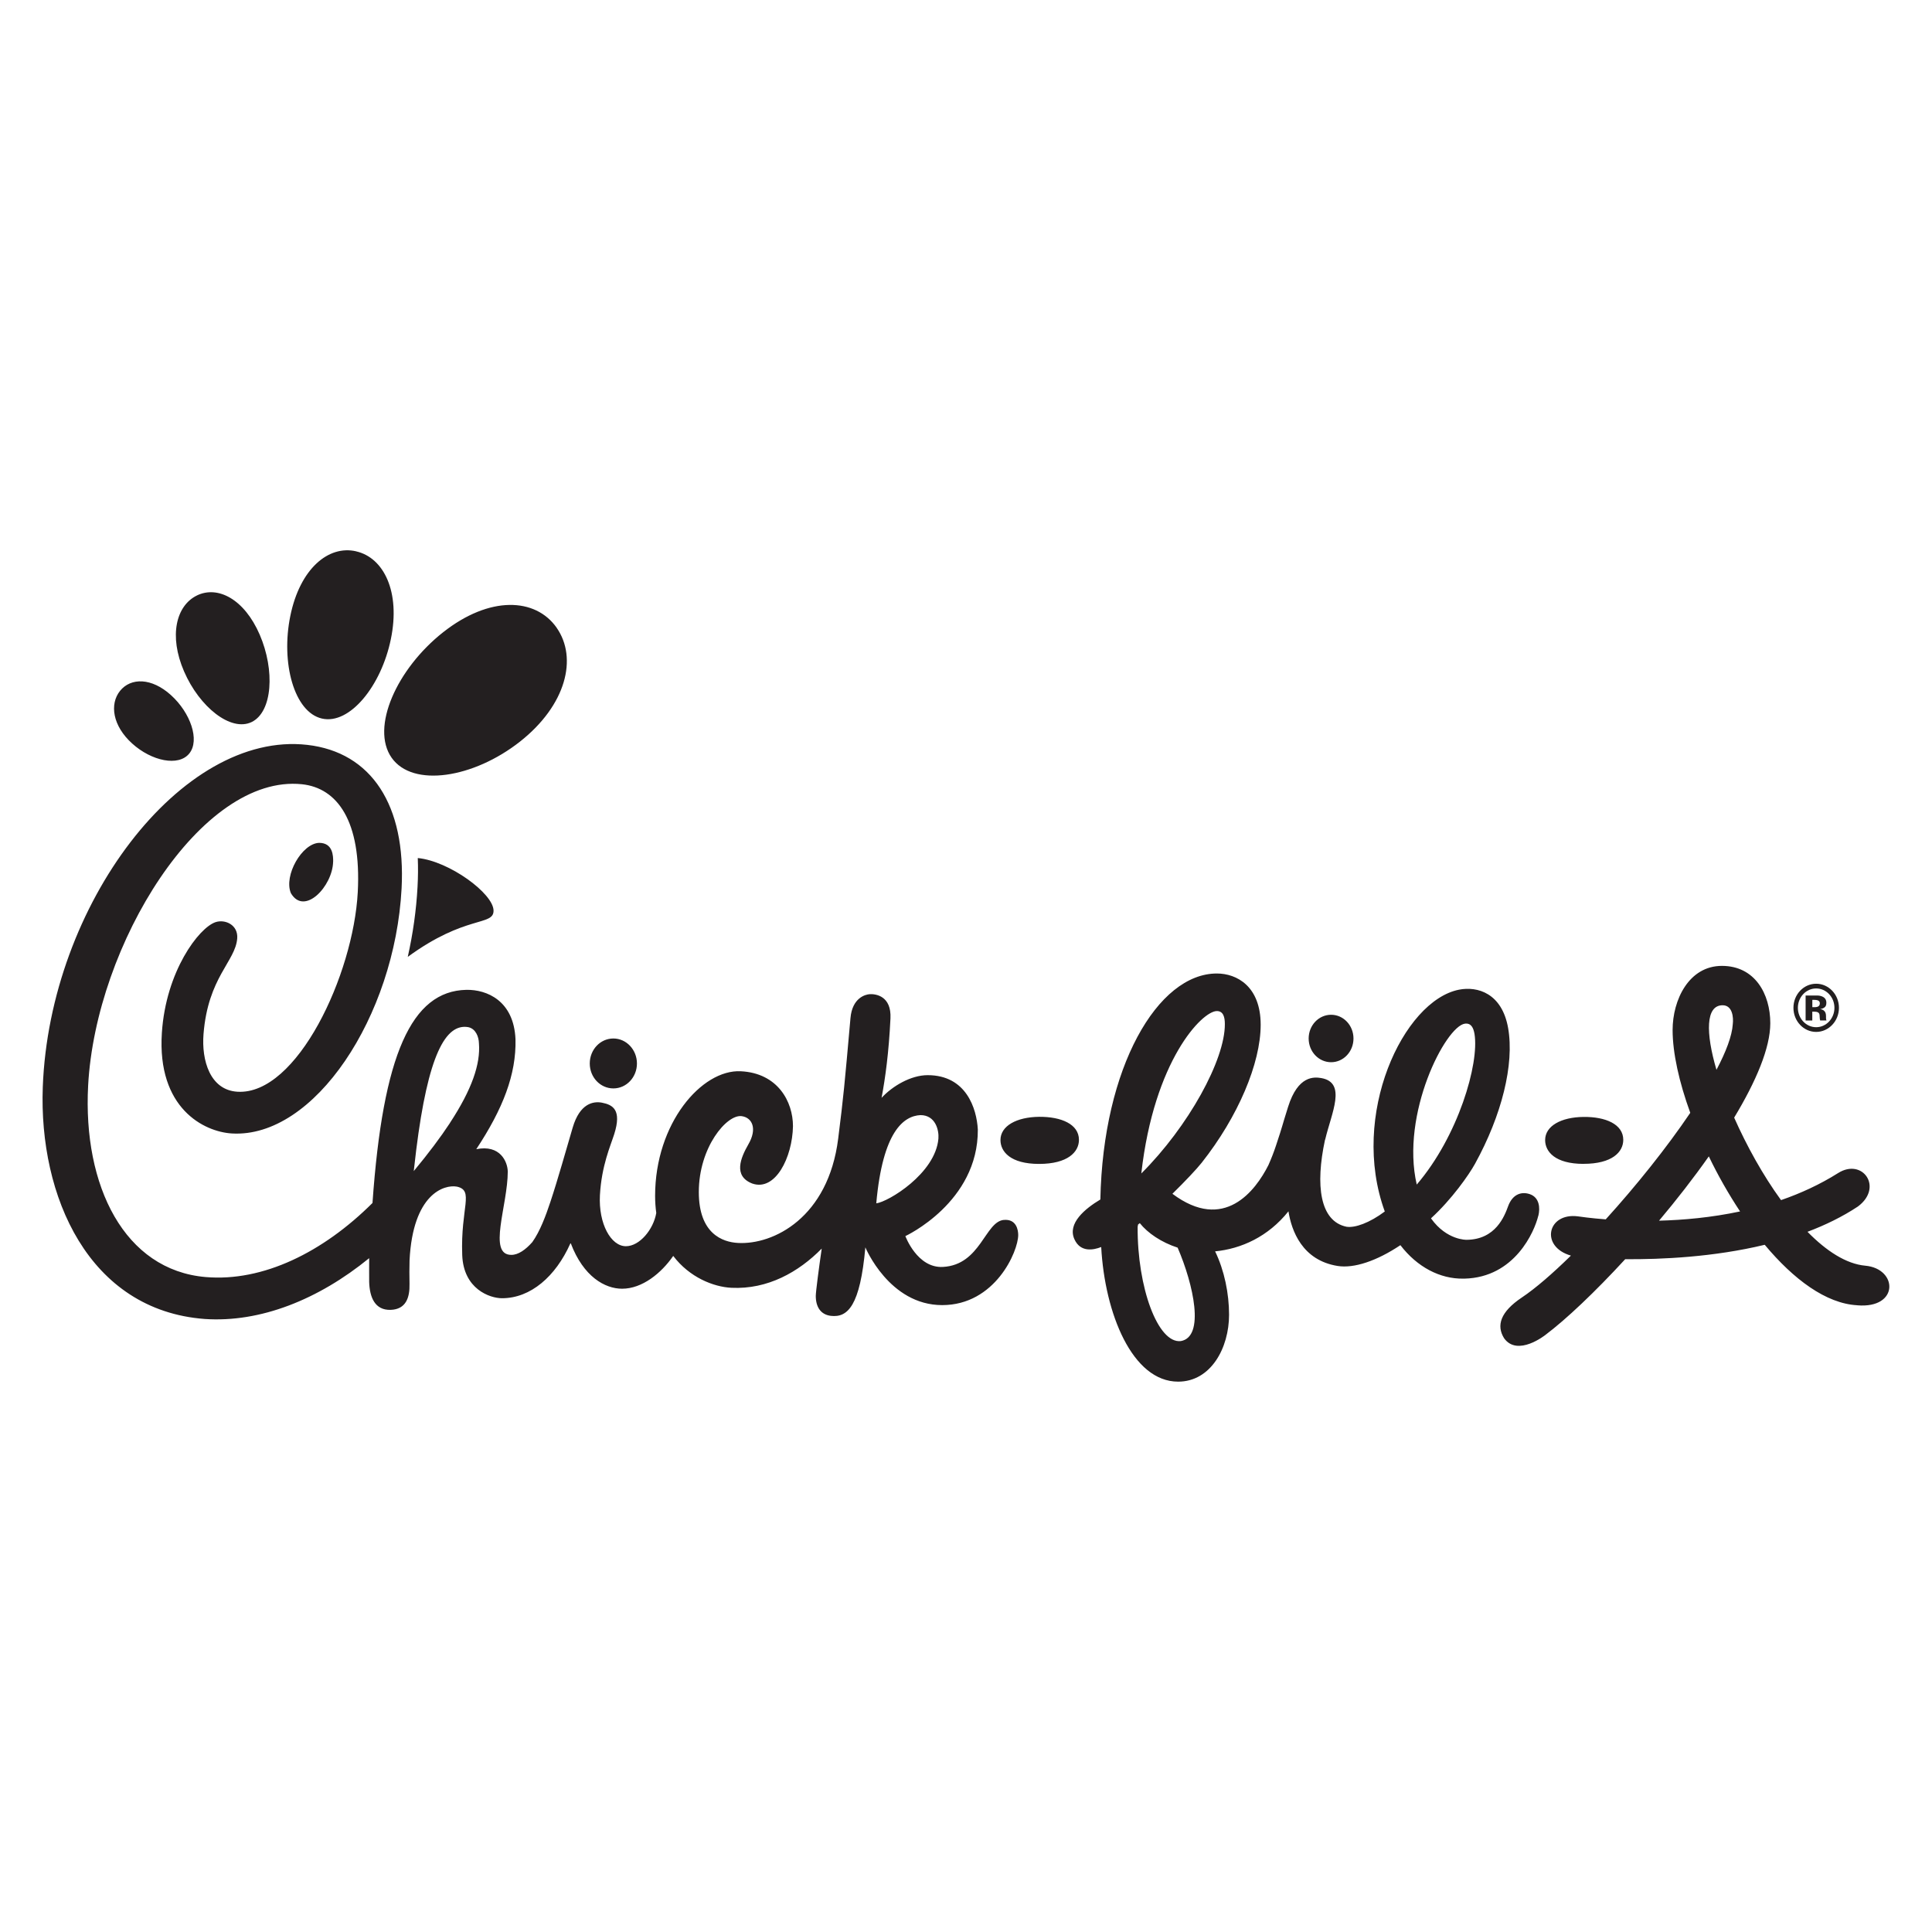 <?xml version="1.0" encoding="UTF-8"?>
<svg id="Layer_1" data-name="Layer 1" xmlns="http://www.w3.org/2000/svg" viewBox="0 0 500 500">
  <defs>
    <style>
      .cls-1 {
        fill: #231f20;
      }
    </style>
  </defs>
  <path class="cls-1" d="M470.02,265.84c-2.61,0-4.73-2.25-4.73-5.02s2.12-5.01,4.73-5.01,4.73,2.24,4.73,5.01-2.12,5.02-4.73,5.02M470.02,254.59c-3.24,0-5.88,2.78-5.88,6.23s2.64,6.24,5.88,6.24,5.9-2.8,5.9-6.24-2.65-6.23-5.9-6.23"/>
  <path class="cls-1" d="M469.03,261.81h.37l.37.02c.26.02.46.04.59.11.22.08.4.25.48.47.06.15.09.41.09.79.02.39.06.69.12.89h1.64l-.06-.18c-.02-.06-.04-.12-.04-.19,0-.06-.02-.12-.02-.19v-.57c0-.67-.18-1.15-.58-1.44-.21-.18-.53-.3-.94-.39.42-.03.81-.18,1.15-.43.32-.24.46-.64.46-1.18,0-.72-.3-1.23-.89-1.54-.34-.18-.76-.31-1.3-.34-.08,0-.53,0-1.34,0h-1.84v6.46h1.73v-2.28ZM470.64,260.41c-.22.16-.54.24-.95.24h-.66v-1.89h.41c.43,0,.76.04,1,.13.35.15.53.39.53.74s-.1.61-.33.77M238.21,288.59c3.9,0,4.83,3.91,4.65,6.09-.77,9.03-12.99,16.37-16.08,16.74,1.66-18.67,7.12-22.62,11.44-22.83M116.48,290.58c-2.47,3.76-5.58,7.9-9.4,12.5.2-1.89.41-3.69.63-5.42,3.07-24.61,7.6-32.87,13.49-31.83,1.92.41,2.71,2.49,2.75,4.18.43,5.35-1.83,11.94-7.48,20.56M450.33,313.52c-3.01-4.56-5.72-9.32-8.09-14.25-3.96,5.62-8.35,11.26-12.88,16.64,6.31-.16,13.54-.81,20.97-2.39M444.22,276.87c2.47-4.68,4.02-8.76,4.22-11.79.22-1.8-.08-4.92-2.63-4.92-4.41,0-4.41,7.11-1.59,16.71M366.65,306.57c10.73-12.52,16.22-31.29,14.95-38.99-.28-1.61-.88-2.85-2.47-2.66-5.01.64-16.7,23.33-12.48,41.64M304.77,322.89c-4.22-1.37-7.73-3.76-9.79-6.34-.15.13-.29.24-.45.35-.02.2-.06.4-.11.59-.11,15.73,5.25,30.28,11.18,29.58,6.26-1.1,3.3-14.59-.83-24.18M295.37,303.69c12.19-12.14,21.69-29.43,21.62-38.68,0-1.78-.4-3.35-2.07-3.35-3.81,0-16.25,12.76-19.55,42.03M259.8,315.71c-4.9.45-5.98,11.63-15.76,12.17-6.67.37-9.73-7.98-9.73-7.98,0,0,18.89-8.73,18.75-27.59-.3-5.41-2.99-14.06-12.98-14.06-4.32,0-9.09,2.79-11.93,5.87.96-5.1,1.87-11.65,2.3-20.56.28-5.79-3.77-6.35-5.33-6.27-1.17.06-4.56.95-5.02,6.19-1.55,17.48-1.78,20.08-3.18,31.2-2.56,20.42-16.75,27.53-25.99,26.99-3.93-.23-10.08-2.37-10.08-13.17,0-11.59,7.25-20.17,11.1-19.64,2.71.37,4.11,3.23,1.7,7.34-1.95,3.41-3.98,8.15,1.04,10.1,5.96,2.07,10.37-6.71,10.53-14.84,0-6.34-3.91-13.74-13.51-14.22-10.1-.51-22.17,13.47-22.17,32.25,0,1.56.11,3.03.3,4.43-.73,4.25-4.3,8.6-7.86,8.6-3.86,0-7.12-5.81-6.72-13.22.43-7.64,2.73-12.73,3.7-15.78,2-6.32-.37-7.6-3.18-8.15-2.21-.42-5.72.16-7.57,6.45-1.68,5.7-3.86,13.5-5.77,19.23-1.18,3.56-2.69,7.63-4.68,10.41-1.75,1.99-3.64,3.3-5.4,3.3-6.24.06-.95-12.78-.95-21.58-.06-2.49-1.93-7.03-8.15-5.77,6.88-10.42,10.37-19.33,10.15-28.44-.42-10-7.43-12.9-12.72-12.8-14.18.3-21.59,16.74-24.29,55.16-12.78,12.74-28.34,20.44-43.18,19.17-20.99-1.79-31.81-23.53-30.41-49.58,1.97-36.56,29.29-80.67,55.33-77.96,9.13.96,15.42,9.47,14.45,27.92-1.13,21.39-15.72,52.58-31.13,51.66-7.11-.42-9.33-8.12-8.79-14.92,1.17-14.74,8.25-18.78,8.72-24.75.28-3.51-3.13-5.05-5.63-4.21-4.29,1.45-12.83,12.68-13.87,28.65-1.27,19.51,10.9,25.6,18.11,26.03,21.34,1.27,42.17-30.27,43.93-63.39,1.13-21.44-7.71-35.28-24.43-37.18-32.52-3.69-66.68,41.37-68.43,88.57-1.05,28.22,11.85,57.76,41.92,60.01,14.37.98,29.4-5.01,42.55-15.74-.02,2.4,0,4.54,0,6.15.12,3.95,1.46,7.36,5.57,7.23,3.93-.14,4.96-3.14,4.87-6.74-.05-2.09-.04-4.12.01-6.09.86-17.19,8.97-19.67,12.26-19.06,4.53,1.01.92,5.36,1.37,17.69.32,8.84,7.16,11.19,10.3,11.19,7.43,0,13.88-5.67,17.66-14.12l.13-.1c3.28,8.66,8.85,11.76,13.29,11.76,5.21,0,10.15-4.03,13.23-8.49,4.22,5.57,10.43,8.02,15.06,8.25,9.39.45,17.38-4.07,23.37-10.15-.7,4.78-1.54,11.2-1.54,12.25,0,2.84,1.26,4.85,3.91,5.16,4.37.51,7.56-2.58,8.92-17.73,0,0,6.17,14.95,19.88,14.95s19.68-13.9,19.68-18.15c0-1.23-.44-4.21-3.76-3.89M127.73,235.69c0-4.44-11.5-12.85-19.61-13.63.1,2.4.08,4.86-.06,7.42-.32,6.05-1.19,12.16-2.53,18.16,14.92-10.93,22.2-7.93,22.2-11.95M480.65,337.8c-8.09-.44-16.48-6.71-23.94-15.65-13.18,3.18-26.69,3.8-36.11,3.73-7.81,8.49-15.29,15.57-20.64,19.59,0,0-7.2,5.75-10.7.87-2.04-3.28-1-6.81,4.61-10.56,3.51-2.35,7.91-6.15,12.68-10.83-8.06-2.32-6.08-11.17,1.8-10.16.57.08,3.18.47,7.21.78,7.81-8.6,15.75-18.5,21.88-27.57-2.89-7.96-4.57-15.51-4.57-21.44,0-7.78,4.2-16.59,12.76-16.59s12.52,7.29,12.52,14.83c0,6.41-3.7,15.08-9.35,24.44,3.24,7.3,7.42,14.88,12.13,21.35,5.07-1.75,10.07-4.04,14.77-7,6.33-4,11.77,3.71,5.13,8.65-4,2.65-8.42,4.8-13.05,6.55,4.87,4.97,10.01,8.32,14.95,8.77,8.46.76,8.81,11.18-2.09,10.25M398.11,314.63c-.99,4.11-6.09,15.97-19.11,16.28h-.28c-6.04.1-11.94-2.98-16.3-8.66-6.12,4.09-12.01,6.06-16.25,5.38-9.18-1.47-11.93-9.14-12.72-14.14-5.26,6.59-12.26,9.71-18.98,10.36,2.4,4.96,3.61,10.92,3.61,16.41,0,8.56-4.69,17.31-13.18,17.31-11.87,0-18.98-17.65-19.91-34.84-2.03.8-5.38,1.43-6.93-2.01-1.88-4.13,2.78-7.94,6.71-10.29.69-34.26,14.84-58.49,30.15-58.49,5.15,0,11.34,3.31,11.34,13.27s-5.84,23.79-15.27,35.71c-1.28,1.62-4.26,4.78-7.57,8.03,13.38,10.03,21.49-.78,24.84-7.41.74-1.66,1.4-3.35,1.97-5.08,1.9-5.72,1.35-4.38,3.14-10.05,2.55-8.08,6.69-7.72,8.56-7.41,6.66,1.17,2.67,8.99,1.04,15.86l-.07.17c-2.51,11.71-1.34,21.01,5.57,22.45,2.21.35,6.01-1.02,9.91-3.95-9.11-24.98,4.8-54.55,19.2-57.4,4.81-.95,11.13.92,12.72,9.92,1.65,9.45-1.67,22.61-8.57,35.14-1.56,2.84-6.05,9.24-11.38,14.1.03.05.05.09.05.1,4.03,5.61,9.14,5.47,9.14,5.47,7.56-.05,9.84-6.18,10.77-8.72,1.07-2.91,3.26-3.88,5.59-3.1,2.53.86,2.71,3.6,2.23,5.58M344.49,262.62c-3.21,0-5.81,2.74-5.81,6.14s2.6,6.14,5.81,6.14,5.79-2.75,5.79-6.14-2.59-6.14-5.79-6.14M409.83,301.2c7.4,0,10.27-3.06,10.27-6.21,0-4.04-4.58-5.99-10.27-5.93-5.82.06-9.95,2.34-9.95,5.99,0,2.97,2.55,6.16,9.95,6.16M268.91,301.22c7.42,0,10.32-3.08,10.32-6.23,0-4.06-4.6-6.01-10.32-5.96-5.84.07-9.99,2.36-9.99,6.01,0,2.99,2.56,6.18,9.99,6.18M158.74,268.76c-3.38,0-6.11,2.89-6.11,6.47s2.73,6.45,6.11,6.45,6.1-2.89,6.1-6.45-2.74-6.47-6.1-6.47M31.07,178.79c-2.77,3.46-1.91,9.07,3.12,13.62,5.03,4.56,12.02,6.04,14.8,2.59,2.78-3.45.3-10.54-4.73-15.09-5.03-4.56-10.4-4.57-13.19-1.12M50.98,154.1c-5.41,2.63-7.33,10.45-3.35,19.65,3.97,9.2,12.1,15.72,17.5,13.11,5.41-2.63,6.06-13.41,2.08-22.62-3.98-9.19-10.83-12.75-16.24-10.14M92.17,142.68c-7.18-1.66-14.54,4.53-17.03,16.69-2.5,12.16.98,24.94,8.17,26.59,7.18,1.66,15.37-8.43,17.85-20.59,2.5-12.16-1.8-21.04-8.99-22.68M144.06,162.45c-5.49-7.81-17.36-8.29-29.36,1.16-12,9.45-18.84,24.65-13.35,32.49,5.49,7.81,21.22,5.28,33.22-4.17,11.99-9.45,14.97-21.64,9.48-29.48M86.21,223.02c-.14,6.35-7.44,14.09-10.93,8.13-1.9-4.57,2.88-12.88,7.31-13.02,3.57,0,3.65,3.38,3.63,4.89"/>
</svg>